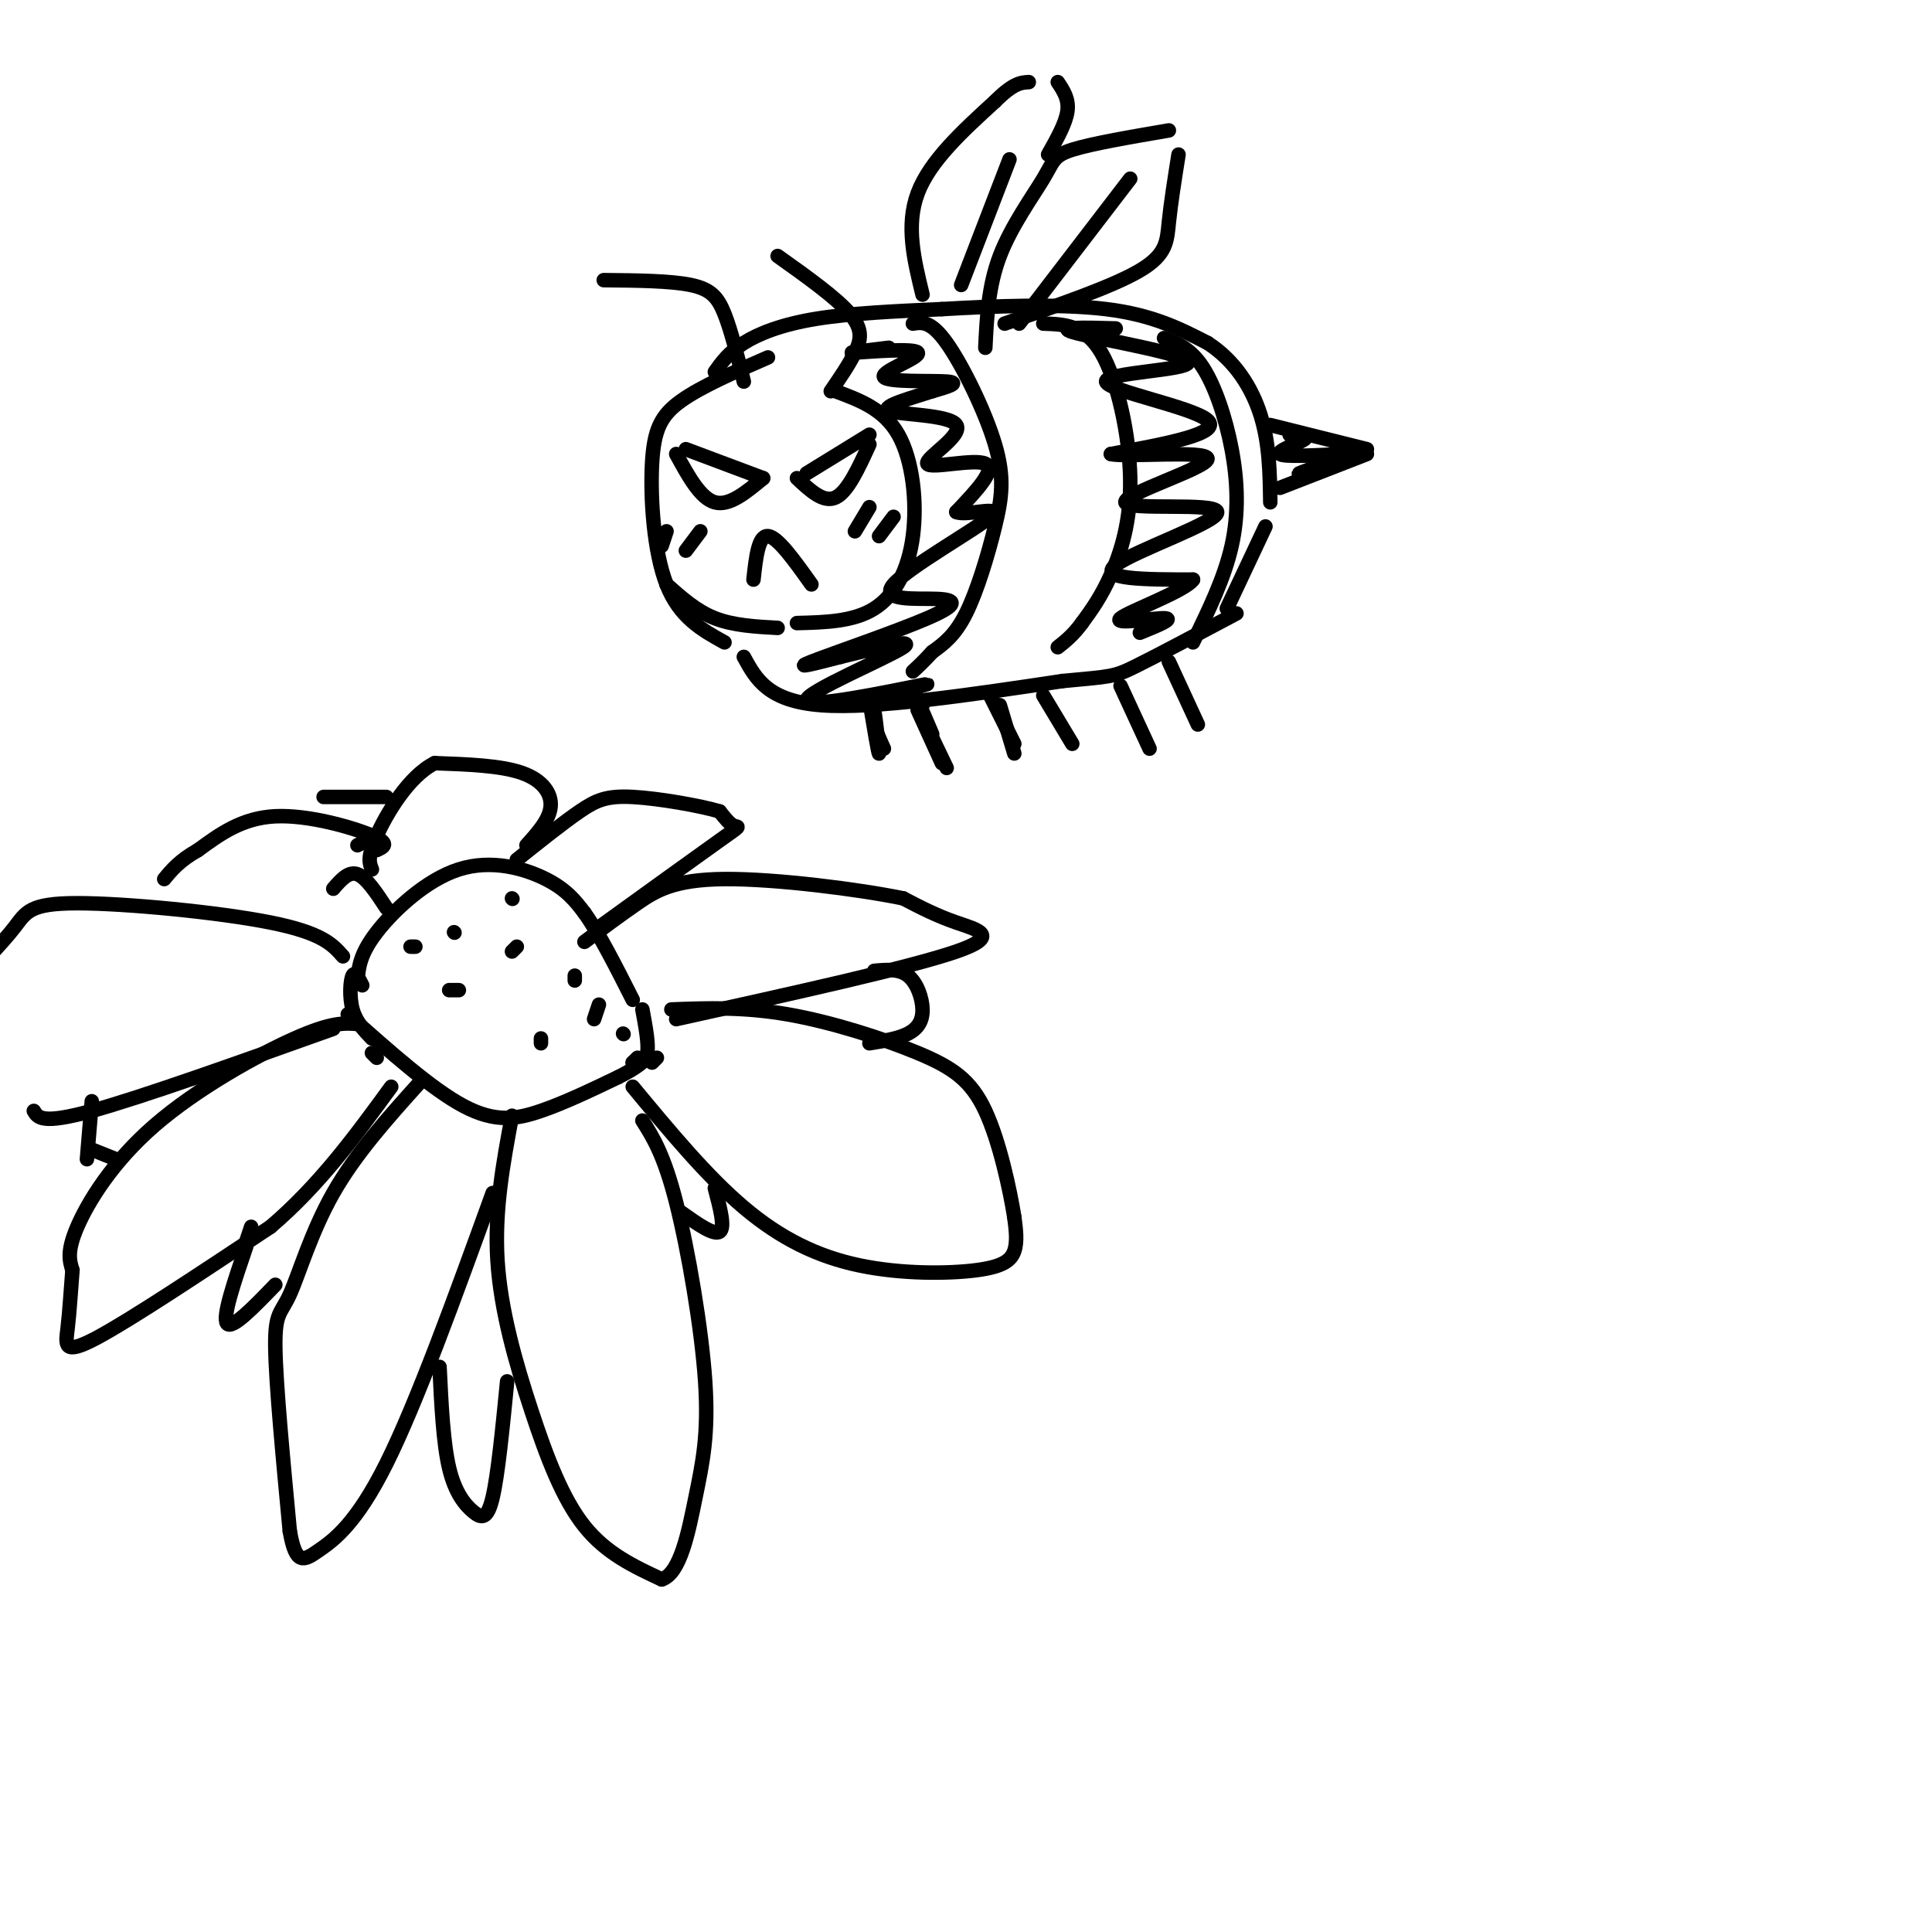 <svg viewBox='0 0 400 400' version='1.1' xmlns='http://www.w3.org/2000/svg' xmlns:xlink='http://www.w3.org/1999/xlink'><g fill='none' stroke='rgb(0,0,0)' stroke-width='3' stroke-linecap='round' stroke-linejoin='round'><path d='M159,74c-6.911,3.006 -13.821,6.012 -18,9c-4.179,2.988 -5.625,5.958 -6,13c-0.375,7.042 0.321,18.155 3,25c2.679,6.845 7.339,9.423 12,12'/><path d='M173,81c5.012,1.857 10.024,3.714 13,9c2.976,5.286 3.917,14.000 3,21c-0.917,7.000 -3.690,12.286 -8,15c-4.310,2.714 -10.155,2.857 -16,3'/><path d='M148,77c1.444,-2.022 2.889,-4.044 6,-6c3.111,-1.956 7.889,-3.844 15,-5c7.111,-1.156 16.556,-1.578 26,-2'/><path d='M195,64c10.667,-0.622 24.333,-1.178 34,0c9.667,1.178 15.333,4.089 21,7'/><path d='M250,71c5.622,3.622 9.178,9.178 11,15c1.822,5.822 1.911,11.911 2,18'/><path d='M154,136c2.500,4.583 5.000,9.167 16,10c11.000,0.833 30.500,-2.083 50,-5'/><path d='M220,141c10.178,-0.956 10.622,-0.844 15,-3c4.378,-2.156 12.689,-6.578 21,-11'/><path d='M142,93c0.000,0.000 16.000,6.000 16,6'/><path d='M140,94c2.500,4.583 5.000,9.167 8,10c3.000,0.833 6.500,-2.083 10,-5'/><path d='M167,98c0.000,0.000 13.000,-8.000 13,-8'/><path d='M165,99c2.750,2.583 5.500,5.167 8,4c2.500,-1.167 4.750,-6.083 7,-11'/><path d='M154,79c-1.311,-5.267 -2.622,-10.533 -4,-14c-1.378,-3.467 -2.822,-5.133 -7,-6c-4.178,-0.867 -11.089,-0.933 -18,-1'/><path d='M172,81c1.889,-2.756 3.778,-5.511 5,-8c1.222,-2.489 1.778,-4.711 -1,-8c-2.778,-3.289 -8.889,-7.644 -15,-12'/><path d='M189,67c1.863,-0.303 3.726,-0.606 7,4c3.274,4.606 7.960,14.121 10,21c2.040,6.879 1.434,11.121 0,17c-1.434,5.879 -3.695,13.394 -6,18c-2.305,4.606 -4.652,6.303 -7,8'/><path d='M193,135c-1.833,2.000 -2.917,3.000 -4,4'/><path d='M216,67c4.310,0.131 8.619,0.262 12,6c3.381,5.738 5.833,17.083 6,26c0.167,8.917 -1.952,15.405 -4,20c-2.048,4.595 -4.024,7.298 -6,10'/><path d='M224,129c-1.833,2.500 -3.417,3.750 -5,5'/><path d='M241,70c2.750,1.089 5.500,2.179 8,6c2.500,3.821 4.750,10.375 6,17c1.250,6.625 1.500,13.321 0,20c-1.500,6.679 -4.750,13.339 -8,20'/><path d='M184,72c-4.751,0.569 -9.502,1.139 -7,1c2.502,-0.139 12.258,-0.986 13,0c0.742,0.986 -7.531,3.804 -7,5c0.531,1.196 9.866,0.770 13,1c3.134,0.230 0.067,1.115 -3,2'/><path d='M193,81c-3.506,1.172 -10.771,3.101 -9,4c1.771,0.899 12.578,0.767 14,3c1.422,2.233 -6.540,6.832 -6,8c0.540,1.168 9.583,-1.095 12,0c2.417,1.095 -1.791,5.547 -6,10'/><path d='M198,106c1.997,0.966 9.990,-1.620 7,1c-2.990,2.620 -16.964,10.445 -20,14c-3.036,3.555 4.867,2.839 9,3c4.133,0.161 4.497,1.197 -2,4c-6.497,2.803 -19.856,7.372 -24,9c-4.144,1.628 0.928,0.314 6,-1'/><path d='M174,136c5.477,-1.329 16.169,-4.150 13,-2c-3.169,2.150 -20.199,9.271 -20,11c0.199,1.729 17.628,-1.935 23,-3c5.372,-1.065 -1.314,0.467 -8,2'/><path d='M231,68c-6.700,-0.188 -13.400,-0.376 -8,1c5.400,1.376 22.901,4.317 23,6c0.099,1.683 -17.204,2.107 -17,4c0.204,1.893 17.915,5.255 21,8c3.085,2.745 -8.458,4.872 -20,7'/><path d='M230,94c2.879,0.751 20.078,-0.871 20,1c-0.078,1.871 -17.433,7.233 -17,9c0.433,1.767 18.655,-0.063 19,2c0.345,2.063 -17.187,8.018 -21,11c-3.813,2.982 6.094,2.991 16,3'/><path d='M247,120c-1.512,2.310 -13.292,6.583 -15,8c-1.708,1.417 6.655,-0.024 9,0c2.345,0.024 -1.327,1.512 -5,3'/><path d='M262,109c0.000,0.000 -8.000,17.000 -8,17'/><path d='M263,88c0.000,0.000 20.000,5.000 20,5'/><path d='M283,94c0.000,0.000 -18.000,7.000 -18,7'/><path d='M267,90c2.111,0.089 4.222,0.178 3,1c-1.222,0.822 -5.778,2.378 -5,3c0.778,0.622 6.889,0.311 13,0'/><path d='M278,94c-0.467,1.022 -8.133,3.578 -9,4c-0.867,0.422 5.067,-1.289 11,-3'/><path d='M204,72c0.310,-6.375 0.619,-12.750 3,-19c2.381,-6.250 6.833,-12.375 9,-16c2.167,-3.625 2.048,-4.750 6,-6c3.952,-1.250 11.976,-2.625 20,-4'/><path d='M244,32c-0.800,5.044 -1.600,10.089 -2,14c-0.400,3.911 -0.400,6.689 -6,10c-5.600,3.311 -16.800,7.156 -28,11'/><path d='M234,37c0.000,0.000 -23.000,30.000 -23,30'/><path d='M191,61c-1.750,-7.167 -3.500,-14.333 -1,-21c2.500,-6.667 9.250,-12.833 16,-19'/><path d='M206,21c3.833,-3.833 5.417,-3.917 7,-4'/><path d='M219,17c1.167,1.750 2.333,3.500 2,6c-0.333,2.500 -2.167,5.750 -4,9'/><path d='M209,33c0.000,0.000 -10.000,26.000 -10,26'/><path d='M138,121c3.083,2.750 6.167,5.500 10,7c3.833,1.500 8.417,1.750 13,2'/><path d='M156,120c0.500,-4.583 1.000,-9.167 3,-9c2.000,0.167 5.500,5.083 9,10'/><path d='M180,105c0.000,0.000 -3.000,5.000 -3,5'/><path d='M185,107c0.000,0.000 -3.000,4.000 -3,4'/><path d='M138,110c0.000,0.000 -1.000,3.000 -1,3'/><path d='M145,110c0.000,0.000 -3.000,4.000 -3,4'/><path d='M190,145c0.000,0.000 3.000,7.000 3,7'/><path d='M191,146c-1.417,-2.083 -2.833,-4.167 -2,-2c0.833,2.167 3.917,8.583 7,15'/><path d='M190,147c0.000,0.000 5.000,11.000 5,11'/><path d='M180,145c0.956,5.711 1.911,11.422 2,11c0.089,-0.422 -0.689,-6.978 -1,-9c-0.311,-2.022 -0.156,0.489 0,3'/><path d='M181,150c0.333,1.333 1.167,3.167 2,5'/><path d='M205,144c0.000,0.000 5.000,10.000 5,10'/><path d='M207,146c0.000,0.000 3.000,10.000 3,10'/><path d='M216,144c0.000,0.000 6.000,10.000 6,10'/><path d='M232,142c0.000,0.000 6.000,13.000 6,13'/><path d='M242,137c0.000,0.000 6.000,13.000 6,13'/><path d='M74,203c0.256,-2.738 0.512,-5.476 4,-10c3.488,-4.524 10.208,-10.833 17,-13c6.792,-2.167 13.655,-0.190 18,2c4.345,2.190 6.173,4.595 8,7'/><path d='M121,189c3.000,4.167 6.500,11.083 10,18'/><path d='M72,210c8.711,7.756 17.422,15.511 24,19c6.578,3.489 11.022,2.711 16,1c4.978,-1.711 10.489,-4.356 16,-7'/><path d='M128,223c3.667,-1.833 4.833,-2.917 6,-4'/><path d='M71,198c-2.137,-2.429 -4.274,-4.857 -15,-7c-10.726,-2.143 -30.042,-4.000 -40,-4c-9.958,0.000 -10.560,1.857 -13,5c-2.440,3.143 -6.720,7.571 -11,12'/><path d='M-8,204c-2.167,2.667 -2.083,3.333 -2,4'/><path d='M7,230c0.833,1.417 1.667,2.833 12,0c10.333,-2.833 30.167,-9.917 50,-17'/><path d='M74,212c-2.685,-0.196 -5.369,-0.393 -13,3c-7.631,3.393 -20.208,10.375 -29,18c-8.792,7.625 -13.798,15.893 -16,21c-2.202,5.107 -1.601,7.054 -1,9'/><path d='M15,263c-0.310,3.714 -0.583,8.500 -1,12c-0.417,3.500 -0.976,5.714 6,2c6.976,-3.714 21.488,-13.357 36,-23'/><path d='M56,254c10.167,-8.667 17.583,-18.833 25,-29'/><path d='M87,224c-6.696,7.446 -13.393,14.893 -18,23c-4.607,8.107 -7.125,16.875 -9,21c-1.875,4.125 -3.107,3.607 -3,11c0.107,7.393 1.554,22.696 3,38'/><path d='M60,317c1.250,7.190 2.875,6.167 6,4c3.125,-2.167 7.750,-5.476 14,-18c6.250,-12.524 14.125,-34.262 22,-56'/><path d='M106,231c-1.827,9.821 -3.655,19.643 -3,30c0.655,10.357 3.792,21.250 7,31c3.208,9.750 6.488,18.357 11,24c4.512,5.643 10.256,8.321 16,11'/><path d='M137,327c3.866,-1.230 5.531,-9.804 7,-17c1.469,-7.196 2.742,-13.014 2,-24c-0.742,-10.986 -3.498,-27.139 -6,-37c-2.502,-9.861 -4.751,-13.431 -7,-17'/><path d='M131,225c7.667,9.258 15.333,18.517 23,25c7.667,6.483 15.333,10.191 24,12c8.667,1.809 18.333,1.718 24,1c5.667,-0.718 7.333,-2.062 8,-4c0.667,-1.938 0.333,-4.469 0,-7'/><path d='M210,252c-0.864,-5.463 -3.026,-15.619 -6,-22c-2.974,-6.381 -6.762,-8.987 -14,-12c-7.238,-3.013 -17.925,-6.432 -27,-8c-9.075,-1.568 -16.537,-1.284 -24,-1'/><path d='M140,211c24.244,-5.356 48.489,-10.711 58,-14c9.511,-3.289 4.289,-4.511 0,-6c-4.289,-1.489 -7.644,-3.244 -11,-5'/><path d='M187,186c-9.131,-1.881 -26.458,-4.083 -37,-4c-10.542,0.083 -14.298,2.452 -18,5c-3.702,2.548 -7.351,5.274 -11,8'/><path d='M124,192c10.156,-7.333 20.311,-14.667 25,-18c4.689,-3.333 3.911,-2.667 3,-3c-0.911,-0.333 -1.956,-1.667 -3,-3'/><path d='M149,168c-4.036,-1.202 -12.625,-2.708 -18,-3c-5.375,-0.292 -7.536,0.631 -11,3c-3.464,2.369 -8.232,6.185 -13,10'/><path d='M109,175c2.378,-2.644 4.756,-5.289 5,-8c0.244,-2.711 -1.644,-5.489 -6,-7c-4.356,-1.511 -11.178,-1.756 -18,-2'/><path d='M90,158c-5.422,2.711 -9.978,10.489 -12,15c-2.022,4.511 -1.511,5.756 -1,7'/><path d='M78,176c1.444,-0.667 2.889,-1.333 -1,-3c-3.889,-1.667 -13.111,-4.333 -20,-4c-6.889,0.333 -11.444,3.667 -16,7'/><path d='M41,176c-3.833,2.167 -5.417,4.083 -7,6'/><path d='M69,184c1.583,-1.833 3.167,-3.667 5,-3c1.833,0.667 3.917,3.833 6,7'/><path d='M76,174c0.000,0.000 -2.000,1.000 -2,1'/><path d='M94,193c0.000,0.000 0.100,0.100 0.1,0.1'/><path d='M106,186c0.000,0.000 0.100,0.100 0.1,0.1'/><path d='M107,196c0.000,0.000 -1.000,1.000 -1,1'/><path d='M93,205c0.000,0.000 2.000,0.000 2,0'/><path d='M119,202c0.000,0.000 0.000,1.000 0,1'/><path d='M124,208c0.000,0.000 -1.000,3.000 -1,3'/><path d='M86,196c0.000,0.000 -1.000,0.000 -1,0'/><path d='M112,215c0.000,0.000 0.000,1.000 0,1'/><path d='M129,214c0.000,0.000 0.100,0.100 0.1,0.1'/><path d='M136,219c0.000,0.000 -1.000,1.000 -1,1'/><path d='M133,209c0.667,3.583 1.333,7.167 1,9c-0.333,1.833 -1.667,1.917 -3,2'/><path d='M132,219c0.000,0.000 -1.000,1.000 -1,1'/><path d='M75,204c-0.756,-1.489 -1.511,-2.978 -2,-2c-0.489,0.978 -0.711,4.422 0,7c0.711,2.578 2.356,4.289 4,6'/><path d='M78,219c0.000,0.000 -1.000,-1.000 -1,-1'/><path d='M148,246c1.083,4.083 2.167,8.167 1,9c-1.167,0.833 -4.583,-1.583 -8,-4'/><path d='M91,283c0.381,7.911 0.762,15.821 2,21c1.238,5.179 3.333,7.625 5,9c1.667,1.375 2.905,1.679 4,-3c1.095,-4.679 2.048,-14.339 3,-24'/><path d='M52,254c0.000,0.000 -1.000,3.000 -1,3'/><path d='M51,258c-2.500,7.333 -5.000,14.667 -4,16c1.000,1.333 5.500,-3.333 10,-8'/><path d='M181,201c2.577,-0.232 5.155,-0.464 7,1c1.845,1.464 2.958,4.625 3,7c0.042,2.375 -0.988,3.964 -3,5c-2.012,1.036 -5.006,1.518 -8,2'/><path d='M80,165c0.000,0.000 -13.000,0.000 -13,0'/><path d='M19,228c0.000,0.000 -1.000,12.000 -1,12'/><path d='M19,238c0.000,0.000 5.000,2.000 5,2'/></g>
</svg>